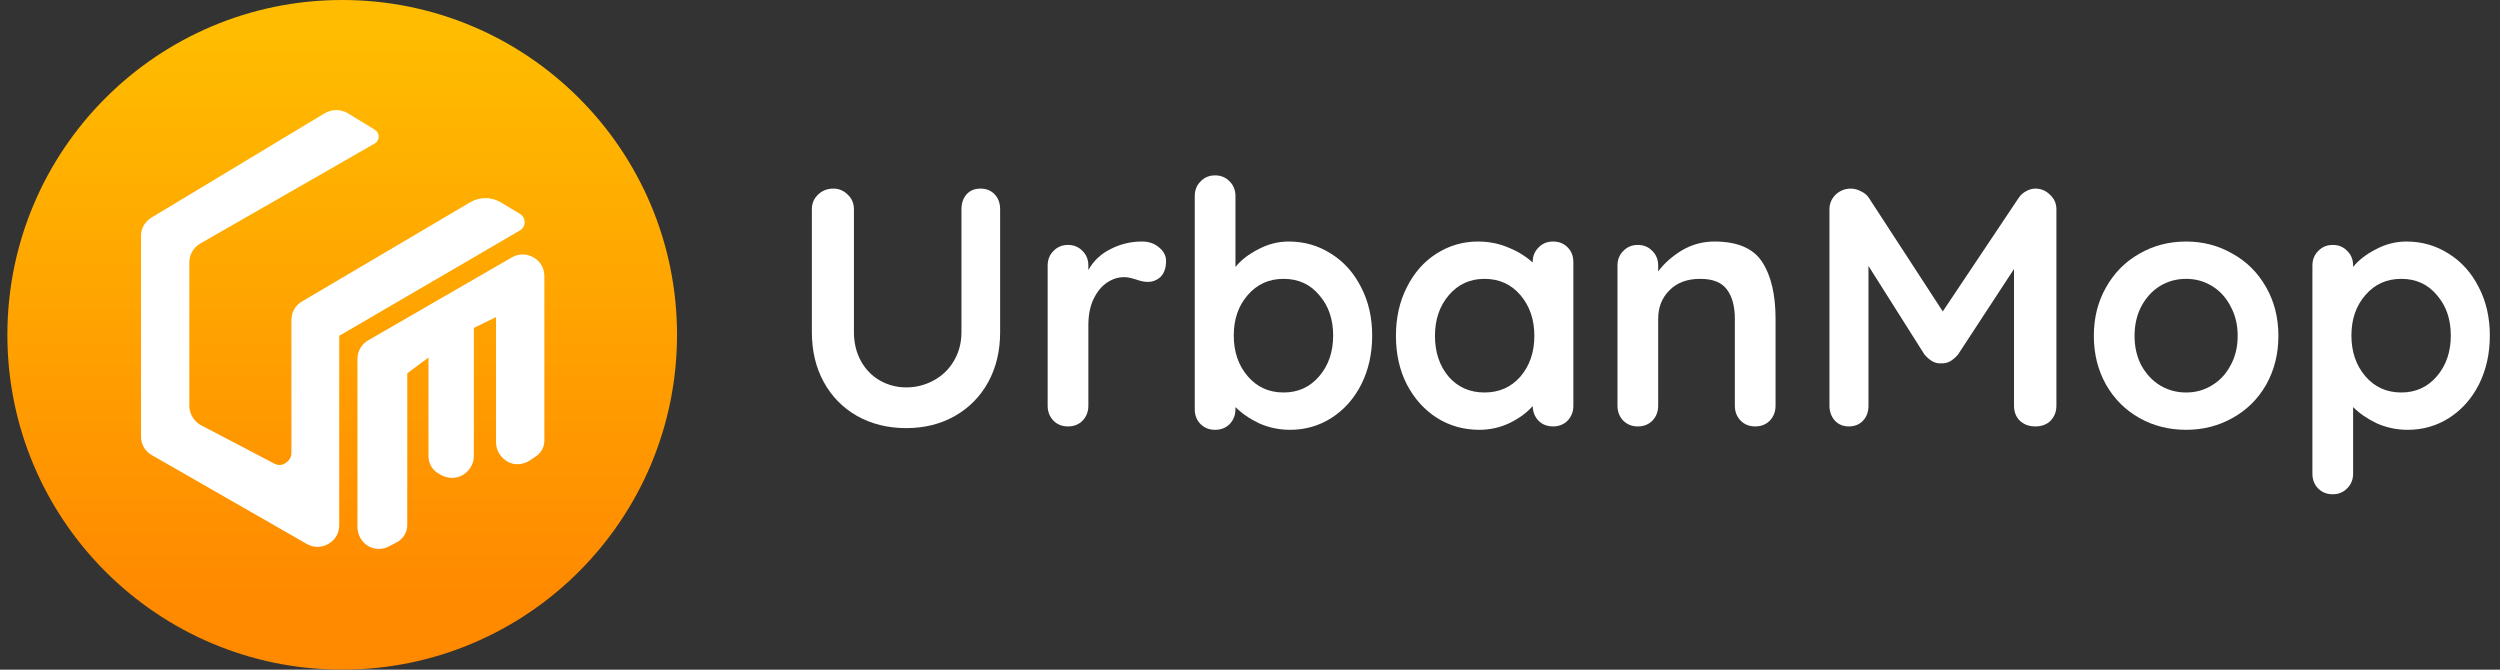 <svg width="224" height="60" viewBox="0 0 224 60" fill="none" xmlns="http://www.w3.org/2000/svg">
<rect x="0" y="0" width="224" height="60" fill="#333333" stroke="none"/>
<path d="M30.661 60C47.229 60 60.661 46.569 60.661 30C60.661 13.431 47.229 0 30.661 0C14.092 0 0.661 13.431 0.661 30C0.661 46.569 14.092 60 30.661 60Z" fill="url(#paint0_linear_7210_4095)"/>
<path d="M29.07 10.162C29.732 9.764 30.528 9.764 31.191 10.162L33.576 11.62C33.797 11.753 33.93 11.973 33.93 12.239C33.93 12.504 33.797 12.725 33.576 12.857L17.936 21.826C17.317 22.18 16.964 22.842 16.964 23.505V36.362C16.964 37.069 17.361 37.732 17.98 38.085L24.563 41.532C24.872 41.708 25.27 41.708 25.579 41.487C25.889 41.311 26.11 40.957 26.11 40.604V28.674C26.11 27.968 26.463 27.349 27.081 26.996L42.148 18.115C42.987 17.629 44.003 17.629 44.843 18.115L46.61 19.175C46.875 19.352 47.008 19.617 47.008 19.926C47.008 20.236 46.831 20.501 46.61 20.633L30.395 30.088V47.054C30.395 47.761 30.042 48.38 29.423 48.733C28.805 49.087 28.098 49.087 27.479 48.733L13.606 40.781C12.987 40.427 12.634 39.809 12.634 39.102V21.119C12.634 20.457 12.987 19.882 13.518 19.529L29.07 10.162Z" fill="white"/>
<path d="M32.03 47.231C32.03 47.894 32.383 48.557 32.958 48.91C33.532 49.264 34.283 49.264 34.857 48.954L35.608 48.557C36.139 48.248 36.492 47.673 36.492 47.055V33.446L38.392 32.032V40.913C38.392 41.532 38.746 42.106 39.276 42.415L39.585 42.592C40.204 42.901 40.91 42.901 41.485 42.548C42.059 42.194 42.457 41.576 42.457 40.869V29.381L44.445 28.41V39.632C44.445 40.339 44.843 41.002 45.461 41.355C46.08 41.708 46.831 41.664 47.45 41.267L47.98 40.913C48.466 40.604 48.775 40.074 48.775 39.499V24.742C48.775 24.035 48.422 23.417 47.803 23.063C47.184 22.71 46.477 22.71 45.859 23.063L33.002 30.486C32.383 30.84 32.03 31.458 32.03 32.165V47.231Z" fill="white"/>
<path d="M87.85 16.899C88.376 16.899 88.802 17.072 89.126 17.416C89.45 17.761 89.612 18.206 89.612 18.753V29.757C89.612 31.439 89.258 32.928 88.549 34.225C87.839 35.522 86.847 36.535 85.57 37.265C84.293 37.994 82.834 38.359 81.193 38.359C79.551 38.359 78.082 37.994 76.785 37.265C75.509 36.535 74.516 35.522 73.806 34.225C73.097 32.928 72.743 31.439 72.743 29.757V18.753C72.743 18.227 72.925 17.791 73.29 17.446C73.655 17.082 74.121 16.899 74.688 16.899C75.174 16.899 75.6 17.082 75.965 17.446C76.329 17.791 76.512 18.227 76.512 18.753V29.757C76.512 30.73 76.725 31.601 77.15 32.371C77.576 33.121 78.143 33.698 78.852 34.103C79.582 34.509 80.362 34.711 81.193 34.711C82.064 34.711 82.875 34.509 83.624 34.103C84.394 33.698 85.002 33.121 85.448 32.371C85.914 31.601 86.147 30.73 86.147 29.757V18.753C86.147 18.206 86.299 17.761 86.603 17.416C86.907 17.072 87.323 16.899 87.85 16.899Z" fill="white"/>
<path d="M102.32 21.641C102.928 21.641 103.434 21.814 103.84 22.158C104.265 22.503 104.478 22.908 104.478 23.374C104.478 24.002 104.316 24.478 103.992 24.802C103.667 25.106 103.282 25.258 102.837 25.258C102.533 25.258 102.188 25.187 101.803 25.046C101.742 25.025 101.6 24.985 101.378 24.924C101.175 24.863 100.952 24.833 100.709 24.833C100.182 24.833 99.675 24.995 99.189 25.319C98.703 25.643 98.297 26.14 97.973 26.808C97.669 27.457 97.517 28.237 97.517 29.149V36.353C97.517 36.88 97.345 37.326 97.001 37.69C96.656 38.035 96.22 38.207 95.694 38.207C95.166 38.207 94.731 38.035 94.386 37.69C94.042 37.326 93.87 36.88 93.87 36.353V23.799C93.87 23.273 94.042 22.837 94.386 22.492C94.731 22.128 95.166 21.945 95.694 21.945C96.22 21.945 96.656 22.128 97.001 22.492C97.345 22.837 97.517 23.273 97.517 23.799V24.195C97.983 23.364 98.652 22.735 99.523 22.31C100.395 21.864 101.327 21.641 102.32 21.641Z" fill="white"/>
<path d="M115.47 21.641C116.868 21.641 118.134 22.006 119.269 22.735C120.404 23.445 121.295 24.438 121.944 25.714C122.613 26.991 122.947 28.44 122.947 30.061C122.947 31.682 122.623 33.141 121.974 34.438C121.326 35.715 120.434 36.718 119.3 37.447C118.185 38.156 116.949 38.511 115.591 38.511C114.618 38.511 113.696 38.318 112.825 37.933C111.974 37.528 111.265 37.042 110.697 36.474V36.657C110.697 37.184 110.525 37.629 110.181 37.994C109.836 38.339 109.4 38.511 108.874 38.511C108.347 38.511 107.911 38.339 107.567 37.994C107.222 37.65 107.05 37.204 107.05 36.657V17.568C107.05 17.041 107.222 16.605 107.567 16.261C107.911 15.896 108.347 15.714 108.874 15.714C109.4 15.714 109.836 15.896 110.181 16.261C110.525 16.605 110.697 17.041 110.697 17.568V23.921C111.184 23.313 111.863 22.786 112.734 22.34C113.605 21.874 114.517 21.641 115.47 21.641ZM115.014 35.167C116.31 35.167 117.374 34.681 118.205 33.708C119.036 32.736 119.451 31.52 119.451 30.061C119.451 28.602 119.036 27.396 118.205 26.444C117.395 25.471 116.331 24.985 115.014 24.985C113.696 24.985 112.623 25.471 111.792 26.444C110.961 27.396 110.545 28.602 110.545 30.061C110.545 31.52 110.961 32.736 111.792 33.708C112.623 34.681 113.696 35.167 115.014 35.167Z" fill="white"/>
<path d="M139.15 21.641C139.676 21.641 140.112 21.814 140.457 22.158C140.801 22.503 140.973 22.948 140.973 23.495V36.353C140.973 36.88 140.801 37.326 140.457 37.69C140.112 38.035 139.676 38.207 139.15 38.207C138.623 38.207 138.187 38.035 137.843 37.69C137.518 37.346 137.346 36.91 137.326 36.383C136.819 36.971 136.13 37.477 135.259 37.903C134.408 38.308 133.506 38.511 132.554 38.511C131.155 38.511 129.889 38.156 128.754 37.447C127.619 36.718 126.718 35.715 126.049 34.438C125.4 33.161 125.076 31.712 125.076 30.091C125.076 28.47 125.4 27.021 126.049 25.745C126.697 24.448 127.579 23.445 128.693 22.735C129.828 22.006 131.074 21.641 132.432 21.641C133.405 21.641 134.317 21.823 135.168 22.188C136.019 22.533 136.738 22.979 137.326 23.526V23.495C137.326 22.968 137.498 22.533 137.843 22.188C138.187 21.823 138.623 21.641 139.15 21.641ZM133.01 35.167C134.327 35.167 135.401 34.691 136.232 33.739C137.062 32.766 137.478 31.55 137.478 30.091C137.478 28.632 137.062 27.416 136.232 26.444C135.401 25.471 134.327 24.985 133.01 24.985C131.713 24.985 130.649 25.471 129.818 26.444C128.987 27.416 128.572 28.632 128.572 30.091C128.572 31.55 128.977 32.766 129.788 33.739C130.618 34.691 131.692 35.167 133.01 35.167Z" fill="white"/>
<path d="M153.619 21.641C155.686 21.641 157.115 22.259 157.905 23.495C158.695 24.711 159.09 26.403 159.09 28.572V36.353C159.09 36.88 158.918 37.326 158.574 37.69C158.229 38.035 157.794 38.207 157.267 38.207C156.74 38.207 156.304 38.035 155.96 37.69C155.615 37.326 155.443 36.88 155.443 36.353V28.572C155.443 27.457 155.21 26.586 154.744 25.957C154.278 25.309 153.477 24.985 152.342 24.985C151.167 24.985 150.245 25.329 149.576 26.018C148.908 26.687 148.573 27.538 148.573 28.572V36.353C148.573 36.88 148.401 37.326 148.057 37.69C147.712 38.035 147.276 38.207 146.75 38.207C146.223 38.207 145.787 38.035 145.443 37.69C145.098 37.326 144.926 36.88 144.926 36.353V23.799C144.926 23.273 145.098 22.837 145.443 22.492C145.787 22.128 146.223 21.945 146.75 21.945C147.276 21.945 147.712 22.128 148.057 22.492C148.401 22.837 148.573 23.273 148.573 23.799V24.316C149.12 23.587 149.83 22.958 150.701 22.432C151.593 21.905 152.565 21.641 153.619 21.641Z" fill="white"/>
<path d="M182.37 16.899C182.876 16.899 183.312 17.082 183.677 17.446C184.062 17.791 184.254 18.227 184.254 18.753V36.353C184.254 36.88 184.082 37.325 183.738 37.69C183.393 38.035 182.937 38.207 182.37 38.207C181.802 38.207 181.336 38.035 180.972 37.69C180.627 37.346 180.455 36.9 180.455 36.353V24.103L175.44 31.763C175.237 32.006 175.004 32.209 174.74 32.371C174.477 32.513 174.203 32.574 173.92 32.553C173.656 32.574 173.393 32.513 173.13 32.371C172.866 32.209 172.633 32.006 172.43 31.763L167.415 23.83V36.353C167.415 36.9 167.253 37.346 166.929 37.69C166.604 38.035 166.179 38.207 165.652 38.207C165.145 38.207 164.73 38.035 164.406 37.69C164.082 37.325 163.919 36.88 163.919 36.353V18.753C163.919 18.247 164.102 17.811 164.467 17.446C164.852 17.082 165.308 16.899 165.834 16.899C166.138 16.899 166.442 16.98 166.746 17.142C167.05 17.284 167.283 17.477 167.445 17.72L174.072 27.903L180.88 17.72C181.043 17.477 181.255 17.284 181.519 17.142C181.802 16.98 182.086 16.899 182.37 16.899Z" fill="white"/>
<path d="M204.144 30.091C204.144 31.712 203.779 33.172 203.049 34.468C202.32 35.745 201.317 36.738 200.04 37.447C198.784 38.156 197.396 38.511 195.876 38.511C194.336 38.511 192.938 38.156 191.682 37.447C190.425 36.738 189.432 35.745 188.703 34.468C187.973 33.172 187.608 31.712 187.608 30.091C187.608 28.47 187.973 27.021 188.703 25.745C189.432 24.448 190.425 23.445 191.682 22.735C192.938 22.006 194.336 21.641 195.876 21.641C197.396 21.641 198.784 22.006 200.04 22.735C201.317 23.445 202.32 24.448 203.049 25.745C203.779 27.021 204.144 28.47 204.144 30.091ZM200.496 30.091C200.496 29.098 200.284 28.217 199.858 27.447C199.453 26.657 198.895 26.049 198.186 25.623C197.497 25.198 196.727 24.985 195.876 24.985C195.025 24.985 194.245 25.198 193.536 25.623C192.847 26.049 192.289 26.657 191.864 27.447C191.459 28.217 191.256 29.098 191.256 30.091C191.256 31.084 191.459 31.966 191.864 32.736C192.289 33.506 192.847 34.104 193.536 34.529C194.245 34.955 195.025 35.167 195.876 35.167C196.727 35.167 197.497 34.955 198.186 34.529C198.895 34.104 199.453 33.506 199.858 32.736C200.284 31.966 200.496 31.084 200.496 30.091Z" fill="white"/>
<path d="M215.611 21.641C217.01 21.641 218.275 22.006 219.411 22.735C220.546 23.445 221.437 24.438 222.086 25.714C222.755 26.991 223.089 28.44 223.089 30.061C223.089 31.682 222.764 33.141 222.116 34.438C221.468 35.715 220.576 36.718 219.441 37.447C218.327 38.156 217.091 38.511 215.732 38.511C214.759 38.511 213.838 38.319 212.966 37.934C212.115 37.528 211.406 37.042 210.839 36.474V42.432C210.839 42.959 210.667 43.395 210.322 43.739C209.978 44.104 209.543 44.286 209.015 44.286C208.488 44.286 208.053 44.114 207.709 43.77C207.364 43.425 207.192 42.979 207.192 42.432V23.799C207.192 23.273 207.364 22.837 207.709 22.492C208.053 22.128 208.488 21.945 209.015 21.945C209.543 21.945 209.978 22.128 210.322 22.492C210.667 22.837 210.839 23.273 210.839 23.799V23.921C211.325 23.313 212.004 22.786 212.876 22.34C213.747 21.874 214.659 21.641 215.611 21.641ZM215.155 35.167C216.452 35.167 217.516 34.681 218.347 33.709C219.178 32.736 219.593 31.52 219.593 30.061C219.593 28.602 219.178 27.396 218.347 26.444C217.536 25.471 216.473 24.985 215.155 24.985C213.838 24.985 212.765 25.471 211.934 26.444C211.103 27.396 210.687 28.602 210.687 30.061C210.687 31.52 211.103 32.736 211.934 33.709C212.765 34.681 213.838 35.167 215.155 35.167Z" fill="white"/>
<defs>
<linearGradient id="paint0_linear_7210_4095" x1="30.661" y1="53.21" x2="30.661" y2="3.157" gradientUnits="userSpaceOnUse">
<stop stop-color="#FF8A00"/>
<stop offset="1" stop-color="#FFBC00"/>
</linearGradient>
</defs>
</svg>
